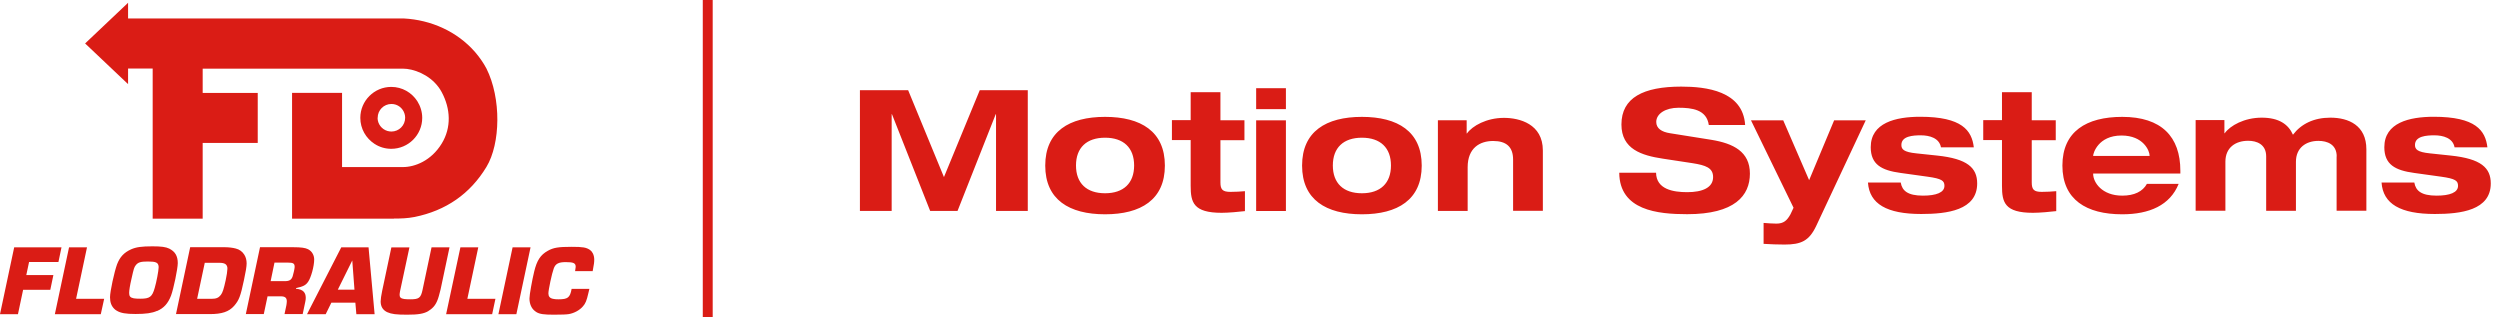 <svg width="252" height="32" xmlns="http://www.w3.org/2000/svg">
  <g fill="#DA1C15">
    <path d="M98.74 9.09h4.86v12.17h-3.2v-9.75h-.03l-3.85 9.75h-2.76l-3.85-9.75h-.03v9.75h-3.2V9.09h4.86l3.61 8.76 3.61-8.76zm12.65 2.69c3.61 0 6.03 1.47 6.03 4.91 0 3.44-2.42 4.91-6.03 4.91-3.61 0-6.03-1.47-6.03-4.91 0-3.44 2.42-4.91 6.03-4.91Zm0 7.7c1.86 0 2.93-1.01 2.93-2.8 0-1.79-1.07-2.8-2.93-2.8s-2.93 1.01-2.93 2.8c0 1.79 1.07 2.8 2.93 2.8Zm8.63-10.19h3v2.83h2.42v2.01h-2.42v4.26c0 .72.22.95 1.01.95.53 0 .99-.03 1.46-.07v2.01c-.56.07-1.69.17-2.35.17-2.85 0-3.12-1.06-3.12-2.71v-4.62h-1.89v-2.01h1.89V9.28v.01Zm6.6-.4h3V11h-3V8.89Zm0 3.24h3v9.14h-3v-9.14Zm10.66-.35c3.61 0 6.03 1.47 6.03 4.91 0 3.44-2.42 4.91-6.03 4.91-3.61 0-6.03-1.47-6.03-4.91 0-3.44 2.42-4.91 6.03-4.91Zm0 7.7c1.86 0 2.93-1.01 2.93-2.8 0-1.79-1.07-2.8-2.93-2.8s-2.93 1.01-2.93 2.8c0 1.79 1.07 2.8 2.93 2.8Zm15.24-3.4c0-1.26-.67-1.87-2.01-1.87-1.34 0-2.57.7-2.57 2.64v4.41h-3v-9.14h2.9v1.33h.03c.55-.77 1.98-1.57 3.73-1.57 1.55 0 3.92.6 3.92 3.29v6.08h-3v-5.18.01Zm19.73-3.46c-.21-1.59-1.72-1.76-3.05-1.76-1.33 0-2.25.61-2.25 1.43 0 .65.54 1.01 1.4 1.14l4.14.66c2.22.36 3.9 1.19 3.9 3.41s-1.53 4.09-6.32 4.09c-2.97 0-6.82-.38-6.85-4.18h3.71c.03 1.67 1.71 1.96 3.14 1.96 1.55 0 2.61-.46 2.61-1.52 0-.94-.75-1.19-2.06-1.4l-3.02-.46c-2.11-.32-4.16-.95-4.16-3.44 0-2.71 2.22-3.82 6.03-3.82 2.5 0 6.22.43 6.44 3.87h-3.66v.02Zm15.82-.5-4.99 10.64c-.72 1.53-1.53 1.89-3.2 1.89-.7 0-1.42-.03-2.11-.07v-2.11c.43.03.87.07 1.29.07.73 0 1.07-.31 1.42-.94l.31-.66-4.29-8.81h3.25l2.61 6.03 2.52-6.03h3.2l-.01-.01Zm3.53 6.31c.14.78.68 1.29 2.23 1.29 1.36 0 2.17-.32 2.17-.99 0-.51-.26-.72-1.7-.92l-2.73-.38c-1.91-.26-3-.85-3-2.59 0-2.47 2.51-3.07 4.99-3.07 4.21 0 5.2 1.38 5.4 3.08h-3.31c-.17-.94-1.16-1.21-2.03-1.21-.78 0-1.96.07-1.96.97 0 .43.22.72 1.52.85l2.08.22c3.05.32 4.04 1.23 4.04 2.81 0 2.71-3.03 3.08-5.64 3.08-3.46 0-5.22-1.01-5.37-3.17h3.31v.03Zm10.2-9.14h3v2.83h2.42v2.01h-2.42v4.26c0 .72.22.95 1 .95.53 0 .99-.03 1.47-.07v2.01c-.56.07-1.69.17-2.35.17-2.85 0-3.12-1.06-3.12-2.71v-4.62h-1.89v-2.01h1.89V9.28v.01Zm17.81 9.24c-.87 2.16-2.95 3.07-5.69 3.07-3.61 0-6.03-1.47-6.03-4.91 0-3.44 2.42-4.91 6.03-4.91 3.95 0 5.86 1.99 5.86 5.44v.27h-8.79v.03c0 .87.89 2.2 2.93 2.2 1.21 0 2.06-.41 2.49-1.19h3.2Zm-2.93-2.81v-.03c0-.49-.63-2.03-2.83-2.03-2.37 0-2.86 1.81-2.86 2.03v.03h5.69Zm18.86.05c0-1.23-.97-1.57-1.84-1.57-1.24 0-2.27.68-2.27 2.11v4.94h-3v-5.49c0-1.23-.97-1.57-1.81-1.57-1.28 0-2.3.68-2.3 2.11v4.94h-3V12.1h2.9v1.33h.03c.55-.77 1.98-1.57 3.73-1.57s2.69.68 3.15 1.72c.83-1.09 2.1-1.72 3.77-1.72 1.84 0 3.63.78 3.63 3.19v6.19h-3v-5.49l.01.02Zm7.83 2.66c.14.78.68 1.29 2.23 1.29 1.36 0 2.17-.32 2.17-.99 0-.51-.26-.72-1.7-.92l-2.73-.38c-1.91-.26-3-.85-3-2.59 0-2.47 2.51-3.07 4.99-3.07 4.21 0 5.2 1.38 5.4 3.08h-3.31c-.17-.94-1.16-1.21-2.03-1.21-.78 0-1.96.07-1.96.97 0 .43.22.72 1.52.85l2.08.22c3.05.32 4.04 1.23 4.04 2.81 0 2.71-3.03 3.08-5.64 3.08-3.46 0-5.22-1.01-5.37-3.17h3.31v.03Zm-203.66 3.6c.72 0 1.37-.02 2.08-.16 3.16-.64 5.6-2.33 7.24-5.04 1.43-2.36 1.51-6.92 0-9.93-.32-.6-.71-1.15-1.14-1.65-1.8-2.07-4.44-3.25-7.19-3.39H12.91V.28l-4.33 4.1 4.33 4.1V6.91h2.48v15.13h5.04v-7.63h5.55V9.37h-5.55V6.92h20.19c1.03 0 2.62.56 3.59 1.87.11.15.22.32.31.49.9 1.67 1 3.57 0 5.2-1.06 1.73-2.71 2.36-3.9 2.36h-6.14V9.36h-5.04v12.68h10.27v-.01Z"/>
    <path d="M38.07 11.87c0-.77.62-1.39 1.39-1.39.63 0 1.15.42 1.32.99.04.13.06.26.06.4 0 .77-.62 1.39-1.39 1.39-.14 0-.27-.03-.4-.06-.57-.17-.99-.7-.99-1.32m4.5 0c0-.62-.19-1.2-.5-1.69-.56-.86-1.52-1.43-2.62-1.43-1.72 0-3.12 1.4-3.12 3.12 0 1.1.57 2.06 1.43 2.62.49.32 1.07.5 1.69.5 1.72 0 3.12-1.4 3.12-3.12M1.43 24.93 0 31.67h1.81l.52-2.46h2.74l.31-1.48H2.65l.28-1.32h2.96l.31-1.48zm5.53 0-1.43 6.74h4.63l.34-1.55H7.67l1.1-5.19zm6.06 4.58c0-.23.08-.75.23-1.39.24-1.08.27-1.17.44-1.39.23-.29.49-.37 1.22-.37.8 0 1.04.1 1.08.5v.11c0 .29-.22 1.48-.39 2.04-.26.92-.5 1.1-1.46 1.1-.28 0-.5-.01-.66-.04-.36-.07-.46-.22-.46-.54m2.81 1.82c.69-.29 1.11-.77 1.41-1.55.25-.66.68-2.72.68-3.28 0-.36-.07-.65-.21-.89-.14-.24-.36-.42-.65-.57-.36-.17-.8-.23-1.7-.23-1.09 0-1.64.08-2.14.3-.73.33-1.13.77-1.42 1.51-.28.77-.71 2.74-.71 3.32 0 .52.14.89.44 1.18.07.07.15.13.24.18.39.24.92.33 1.89.33 1.04 0 1.67-.09 2.16-.31m4.82-4.85h1.47c.53 0 .76.14.81.49v.14c0 .18-.07.67-.17 1.12-.2.91-.31 1.25-.49 1.49-.23.29-.47.39-.92.39h-1.47l.77-3.63Zm.52 5.17c1.19 0 1.91-.23 2.44-.83.49-.57.64-.94.99-2.6.18-.813.27-1.373.27-1.68 0-.33-.08-.63-.23-.87-.19-.31-.49-.54-.87-.63-.3-.08-.72-.13-1.07-.13h-3.52l-1.43 6.74h3.42Zm6.51-5.19h1.35c.54 0 .68.09.68.43v.03c-.01.19-.13.69-.2.92-.12.36-.33.49-.79.49h-1.43l.39-1.88v.01Zm2.84 5.19.26-1.23c.04-.18.05-.29.05-.42s-.02-.24-.05-.34c-.03-.09-.08-.17-.14-.25-.16-.18-.43-.29-.79-.31v-.07c.73-.16.98-.29 1.22-.64.29-.41.61-1.57.61-2.24 0-.21-.05-.4-.14-.57-.1-.2-.27-.36-.48-.47-.28-.14-.71-.2-1.45-.2h-3.39l-1.43 6.74h1.81l.38-1.79h1.34c.41 0 .59.14.6.47v.04c0 .11-.02.25-.04.38l-.19.9h1.84-.01Zm5-5.39.22 2.93h-1.68l1.45-2.93h.01Zm-1.11-1.34-3.25 6.34-.2.4h1.88l.57-1.16h2.42l.04.46.06.7h1.84l-.57-6.28-.04-.46H34.4Zm8.79 6.41c.55-.33.83-.74 1.04-1.48.14-.53.16-.59.18-.68l.9-4.25H43.5l-.91 4.3c-.17.8-.36.94-1.23.94-.26 0-.46-.01-.62-.03-.34-.05-.46-.18-.46-.41 0-.08.02-.27.05-.4l.94-4.39h-1.82l-.93 4.39c-.09.43-.15.84-.15 1.05 0 .49.2.84.59 1.05.03.01.05.03.08.04.43.19.89.25 2 .25 1.11 0 1.68-.09 2.15-.37m3.22-6.42-1.44 6.74h4.64l.33-1.55h-2.83l1.1-5.19zm5.26 0-1.43 6.74h1.81l1.43-6.74zm8.07 2.41c.14-.75.16-.9.16-1.18 0-.22-.05-.43-.13-.6-.07-.15-.17-.27-.29-.36-.38-.26-.71-.32-1.85-.32-1.35 0-1.84.08-2.41.4-.74.41-1.1.97-1.37 2.08-.21.85-.48 2.37-.48 2.72 0 .55.2 1.01.56 1.28.05.04.09.07.14.1.33.2.75.26 1.77.26.8 0 1.27-.02 1.5-.06.53-.09 1.09-.39 1.42-.78.25-.27.38-.59.54-1.3.02-.08.09-.37.11-.46h-1.79c-.16.88-.38 1.05-1.33 1.05-.22 0-.4-.01-.55-.05-.33-.07-.46-.25-.46-.55 0-.35.35-2.01.54-2.51.17-.47.48-.64 1.2-.64.79 0 1.01.1 1.01.47v.02c0 .07-.05.36-.06.42h1.79l-.02.01ZM70.84 0h1v32h-1z"/>
  </g>
</svg>